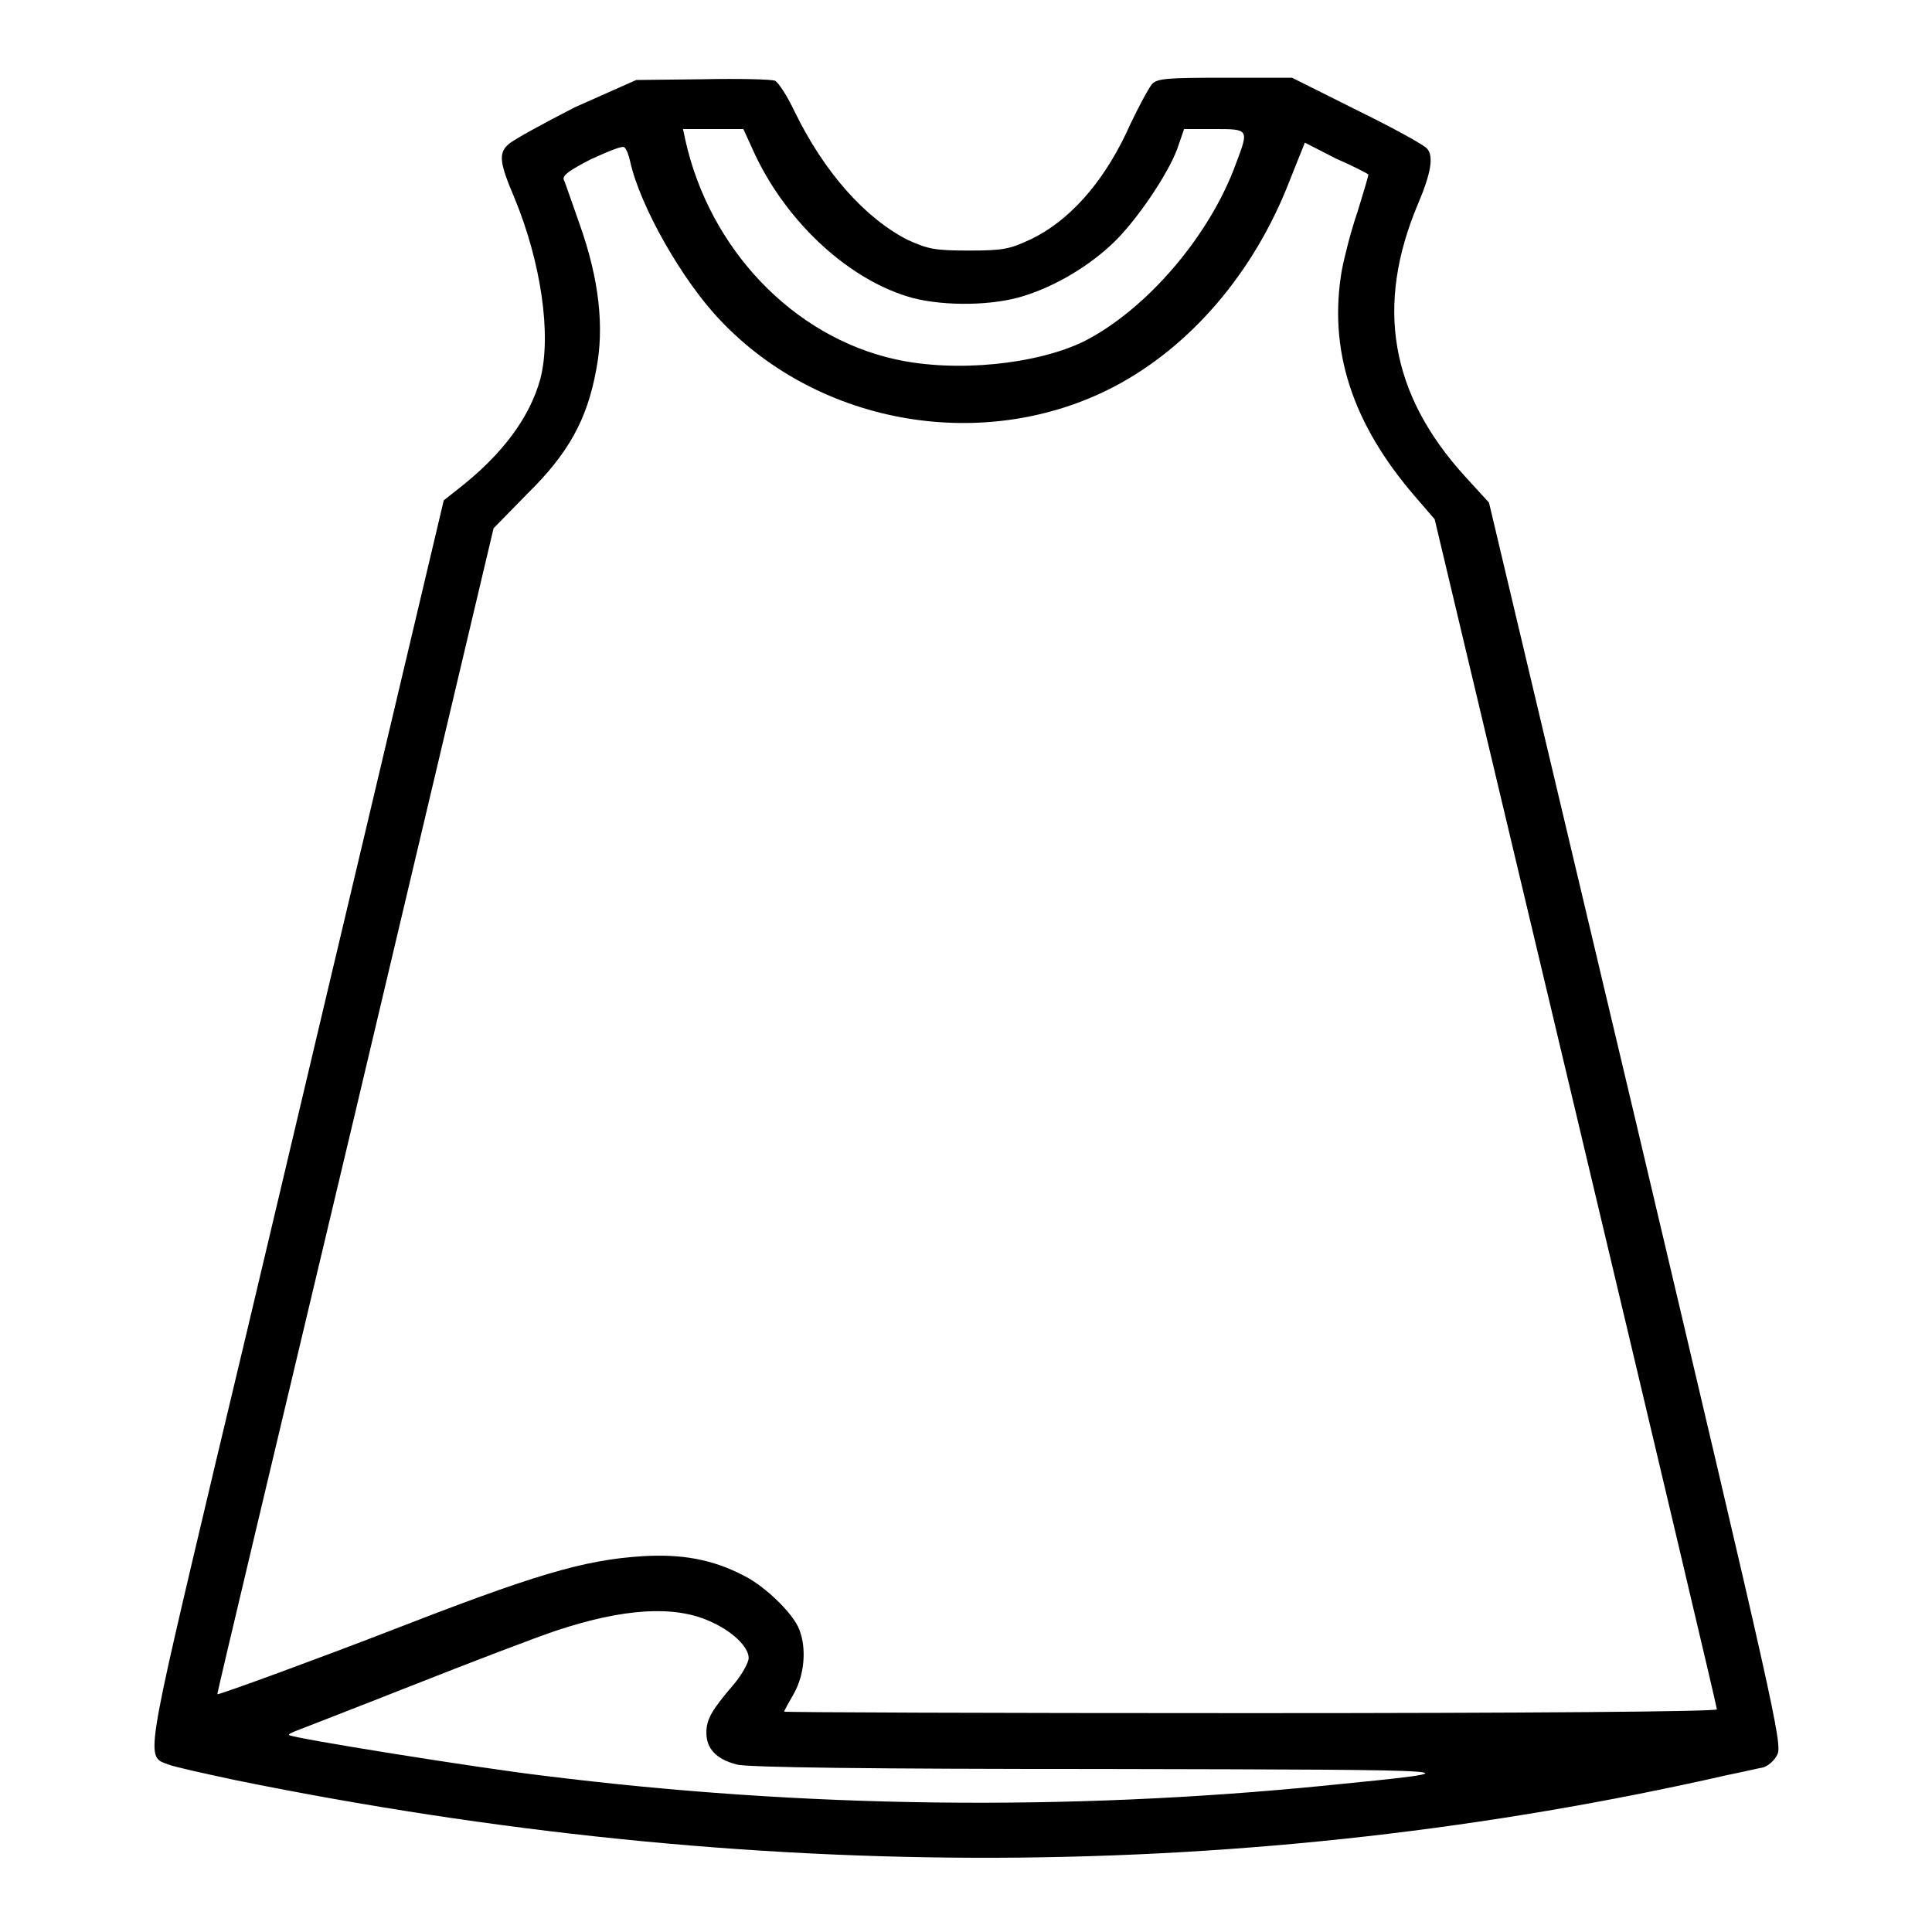 <?xml version="1.0" encoding="utf-8"?>
<!-- Svg Vector Icons : http://www.onlinewebfonts.com/icon -->
<!DOCTYPE svg PUBLIC "-//W3C//DTD SVG 1.1//EN" "http://www.w3.org/Graphics/SVG/1.1/DTD/svg11.dtd">
<svg version="1.1" xmlns="http://www.w3.org/2000/svg" xmlns:xlink="http://www.w3.org/1999/xlink" x="0px" y="0px" viewBox="0 0 256 256" enable-background="new 0 0 256 256" xml:space="preserve">
<g><g><g><path fill="#000000" d="M76.2,14.2c-4.3,2.2-8.3,4.4-8.8,4.9c-1.4,1.2-1.2,2.5,0.8,7.2c3.5,8.5,4.9,18.1,3.4,23.9c-1.4,5.1-5,10-10.9,14.6l-1.9,1.5l-10.7,45.2c-5.9,24.8-14.6,61.8-19.5,82.2c-9.5,40.1-9.3,39-6.3,40.1c0.7,0.3,4.8,1.2,9,2.1c68.5,13.9,134.3,13.7,197.6-0.7c2-0.4,4.1-0.9,4.7-1c0.7-0.2,1.5-0.9,1.9-1.7c0.7-1.4-0.3-5.8-18.7-83.7l-19.5-82.2l-3.2-3.5c-9.9-10.9-11.9-22.6-6.2-36.1c1.7-4,2.1-6.3,1.2-7.3c-0.4-0.5-4.6-2.8-9.3-5.1l-8.6-4.3h-8.9c-7.9,0-9,0.1-9.7,0.9c-0.4,0.5-2,3.4-3.4,6.5c-3.2,6.7-7.6,11.6-12.6,14c-2.8,1.3-3.6,1.5-8.2,1.5c-4.6,0-5.4-0.2-8.1-1.4c-5.7-2.9-11.1-9-15-17c-1-2.1-2.1-3.8-2.6-4.1c-0.5-0.2-4.8-0.3-9.6-0.2l-8.8,0.1L76.2,14.2z M100.1,20.6c4.4,9.2,12.7,16.7,20.9,18.9c4.3,1.1,10.7,1,14.7-0.3c4.2-1.3,8.7-4,11.9-7.1c3.1-3,7.2-9.1,8.4-12.4l0.9-2.6h4c4.6,0,4.6,0,2.9,4.5c-3.5,9.7-11.9,19.4-20.1,23.6c-6.3,3.1-17.1,4.2-25.1,2.4c-13.5-3-24.6-14.6-27.8-29.1l-0.3-1.4h4h4L100.1,20.6z M181.3,23.1c0.1,0-0.6,2.3-1.4,4.9c-0.9,2.6-1.8,6.2-2.1,7.8c-1.8,10.5,1.3,20.3,9.8,30.1l2.5,2.9l18.7,78.6c10.3,43.3,18.7,78.8,18.7,79.1c0,0.3-25.3,0.5-61.8,0.5c-34,0-61.8-0.1-61.8-0.2c0-0.1,0.6-1.2,1.3-2.4c1.4-2.5,1.7-6,0.7-8.5c-0.8-2.1-4.5-5.7-7.3-7.1c-4.2-2.2-8.3-2.9-13.4-2.6c-8,0.5-14.5,2.5-33.8,10c-8.5,3.3-22.1,8.3-22.6,8.3c-0.1,0,8.2-34.7,18.3-77.2L65.4,70l4.5-4.6c5.4-5.3,7.9-9.8,9.1-16.4c1.1-5.6,0.4-12-2.2-19.3c-1-2.8-1.9-5.5-2.1-5.9c-0.2-0.6,0.9-1.3,3.6-2.7c2.2-1,4.1-1.8,4.4-1.6c0.3,0.2,0.6,1,0.8,1.9c1.3,5.9,6.9,15.8,12,21.1c13.2,13.9,35,17.6,52,8.8c10.2-5.3,18.7-15.2,23.4-27.4l2-5l4.1,2.1C179.3,22,181.2,23,181.3,23.1z M94,214.8c3,1.3,5.2,3.4,5.2,4.9c0,0.6-0.9,2.2-1.9,3.4c-3,3.5-3.7,4.7-3.7,6.5c0,2.1,1.3,3.5,4,4.2c1.3,0.4,17.6,0.6,48.7,0.6c50,0.1,50.5,0.1,29.3,2.2c-34.2,3.4-69,3-103.5-1.3c-8.5-1-33.5-5-33.8-5.4c-0.1-0.1,0.3-0.3,0.8-0.5s7.5-2.9,15.6-6.1c8.1-3.2,16.5-6.4,18.9-7.2C82.6,213.1,89.3,212.7,94,214.8z"/></g></g></g>
</svg>